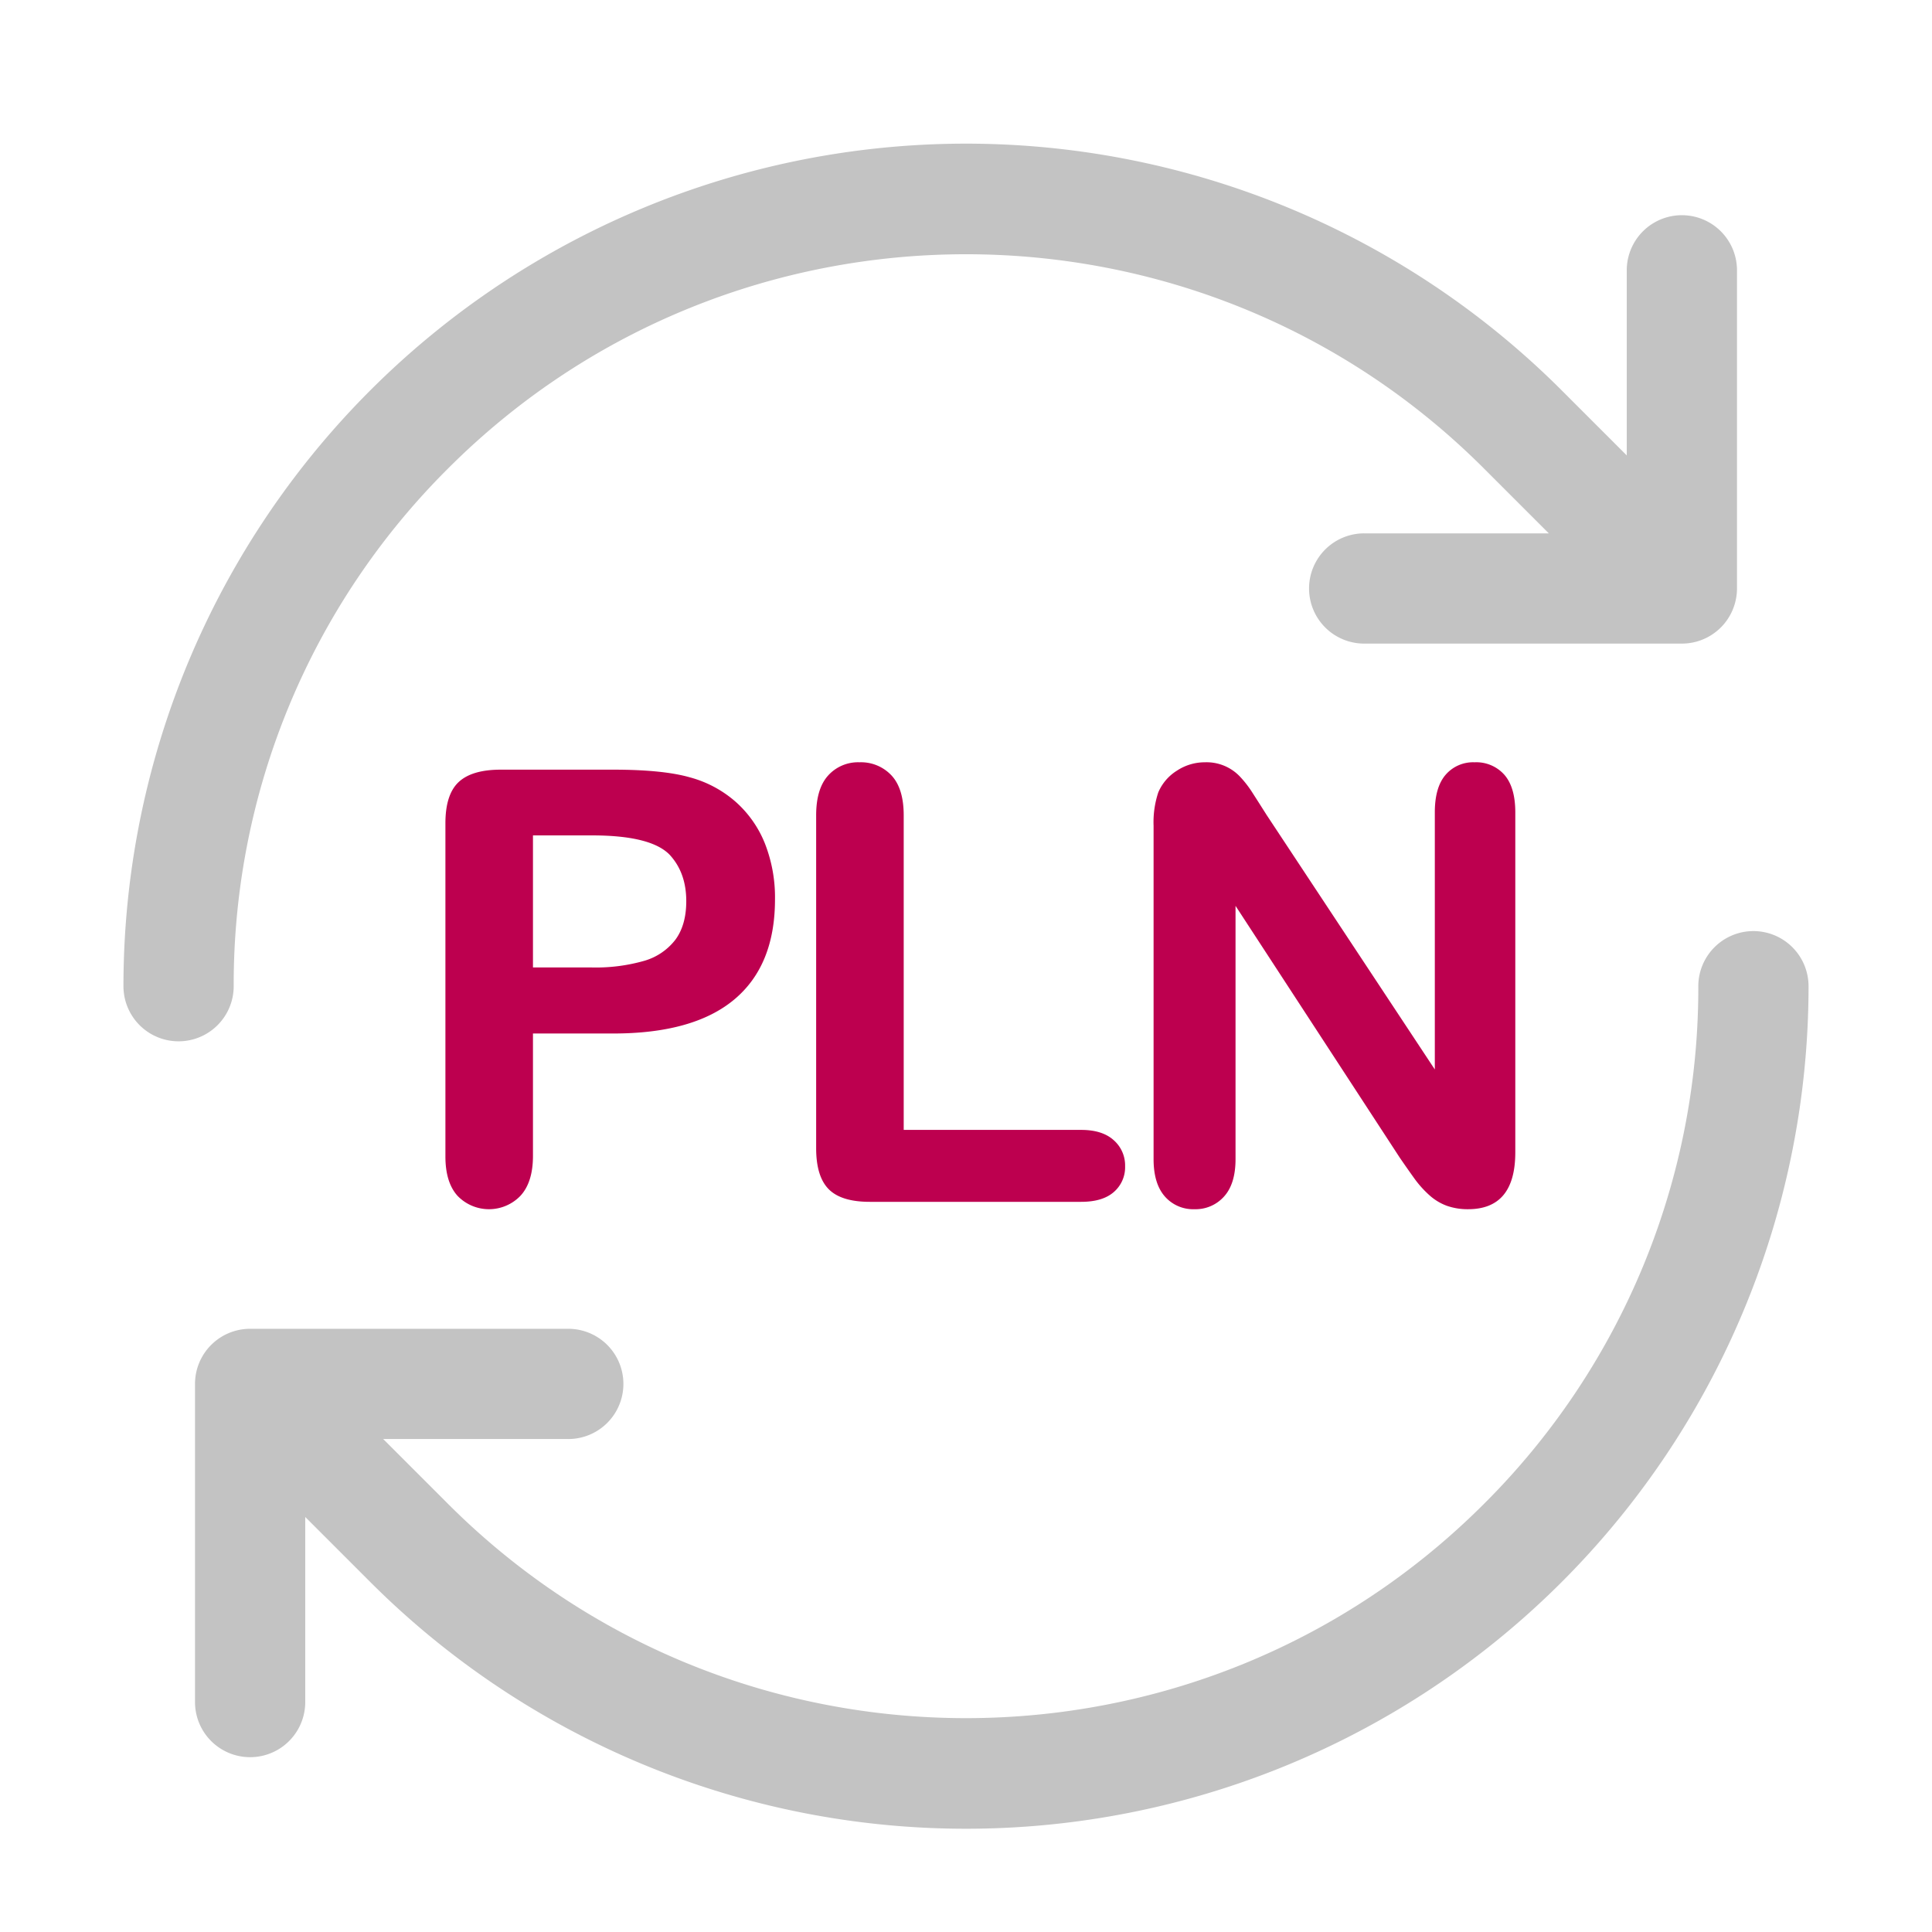<svg id="Layer_1" data-name="Layer 1" xmlns="http://www.w3.org/2000/svg" viewBox="0 0 512 512"><defs><style>.cls-1{fill:#c3c3c3;}.cls-2{fill:#bd004f;}</style></defs><title>PIS_Icon_wektor</title><path class="cls-1" d="M464.676,246.745a14.624,14.624,0,0,0-14.607,14.606,192.827,192.827,0,0,1-56.839,137.229c-75.669,75.661-198.791,75.661-274.458,0l-17.222-17.222h49.051a14.607,14.607,0,0,0,0-29.214H66.264a14.609,14.609,0,0,0-14.585,14.585l.001.011-.001.01v84.315a14.607,14.607,0,0,0,29.214,0V402.016l17.222,17.222a223.282,223.282,0,0,0,381.168-157.886A14.623,14.623,0,0,0,464.676,246.745Z"/><path class="cls-1" d="M61.932,261.352a192.812,192.812,0,0,1,56.839-137.228c75.669-75.662,198.791-75.661,274.458-0l17.223,17.222h-49.052a14.607,14.607,0,0,0,0,29.213h84.305l.01 0h.021A14.594,14.594,0,0,0,460.217,157.632c.008-.066.022-.131.029-.197.049-.489.075-.983.075-1.481V71.638a14.607,14.607,0,0,0-29.214,0v49.052l-17.222-17.222a223.282,223.282,0,0,0-381.168,157.885,14.607,14.607,0,1,0,29.214,0Z"/><path class="cls-2" d="M194.953,212.483a30.267,30.267,0,0,0-12.148-6.484q-7.11-2.03-20.312-2.031H132.727q-7.658,0-11.172,3.281-3.516,3.281-3.516,10.938v88.281q0,6.876,3.203,10.43a11.562,11.562,0,0,0,16.719-.039q3.281-3.592,3.281-10.547V273.889h21.25q21.328,0,32.109-9.023t10.781-26.523a39.076,39.076,0,0,0-2.656-14.766A29.264,29.264,0,0,0,194.953,212.483Zm-15.977,36.562a15.974,15.974,0,0,1-8.398,5.625,46.652,46.652,0,0,1-13.711,1.719h-15.625v-35h15.625q15.545,0,20.547,5.078,4.453,4.767,4.453,12.344Q181.867,245.14,178.977,249.046Z"/><path class="cls-2" d="M286.523,299.436H239.492V216.077q0-7.108-3.242-10.586a11.059,11.059,0,0,0-8.477-3.477,10.659,10.659,0,0,0-8.32,3.516q-3.164,3.516-3.164,10.547v88.203q0,7.5,3.32,10.859,3.319,3.36,10.898,3.359h56.016q5.701,0,8.672-2.617a8.681,8.681,0,0,0,2.969-6.836,8.905,8.905,0,0,0-3.008-6.875Q292.147,299.437,286.523,299.436Z"/><path class="cls-2" d="M398.68,205.335a9.925,9.925,0,0,0-7.891-3.32,9.622,9.622,0,0,0-7.695,3.32q-2.854,3.322-2.852,9.961v68.125l-44.609-67.5q-1.875-2.968-3.633-5.703a28.327,28.327,0,0,0-3.438-4.453,12.162,12.162,0,0,0-9.258-3.75,13.395,13.395,0,0,0-7.422,2.227,12.588,12.588,0,0,0-4.922,5.742,25.002,25.002,0,0,0-1.25,8.828v88.359q0,6.486,2.969,9.883a9.958,9.958,0,0,0,7.891,3.398,10.079,10.079,0,0,0,7.812-3.359q3.047-3.357,3.047-9.922V240.061l43.516,66.718q1.875,2.736,3.75,5.352a27.642,27.642,0,0,0,4.062,4.57,14.251,14.251,0,0,0,4.688,2.852,16.58,16.58,0,0,0,5.625.898q12.498,0,12.5-15.078V215.296Q401.57,208.656,398.68,205.335Z"/></svg>